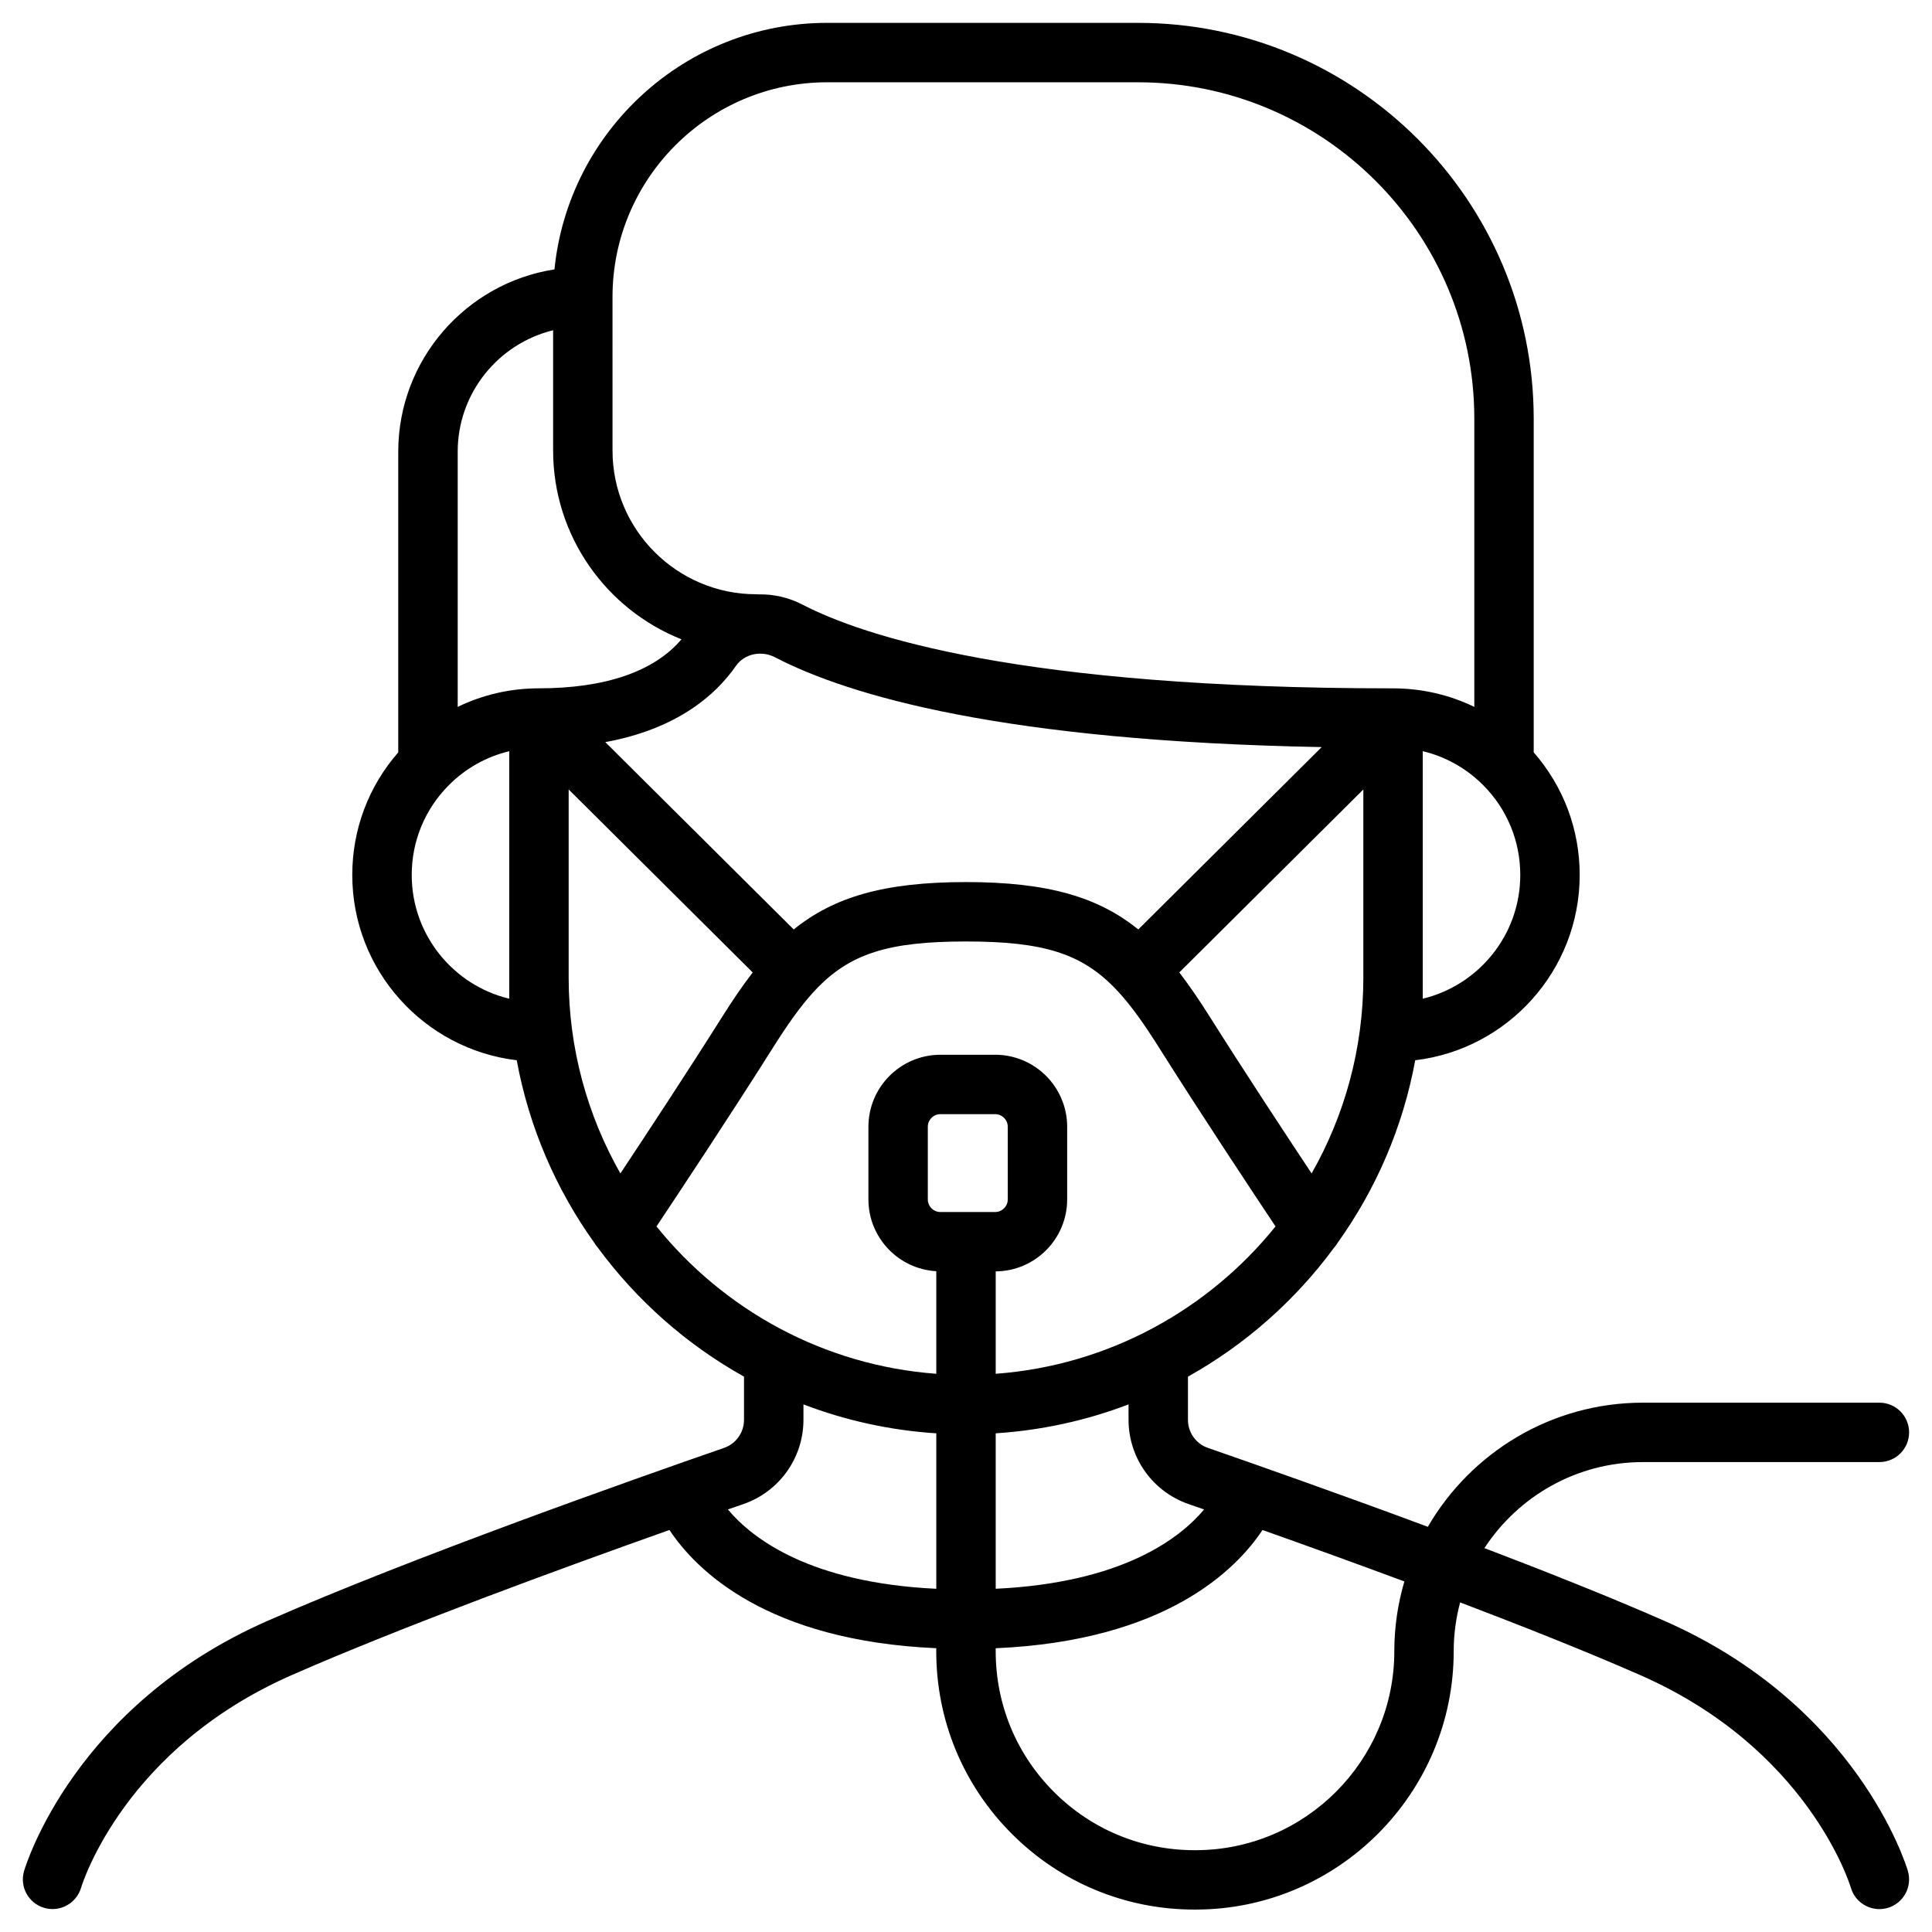 <?xml version="1.0" encoding="UTF-8"?>
<!-- Uploaded to: SVG Find, www.svgrepo.com, Generator: SVG Find Mixer Tools -->
<svg fill="#000000" width="800px" height="800px" version="1.1" viewBox="144 144 512 512" xmlns="http://www.w3.org/2000/svg">
 <path d="m649.61 639.83c-0.527-1.781-13.484-43.871-64.543-66.297-13.969-6.137-30.797-12.836-47.672-19.27 8.957-13.711 24.43-22.797 41.996-22.797h62.668c4.348 0 7.871-3.523 7.871-7.871s-3.523-7.871-7.871-7.871h-62.672c-24.312 0-45.578 13.246-56.992 32.895-23.742-8.832-45.887-16.613-58.293-20.914-3.164-1.094-5.285-4.082-5.285-7.434v-11.445c15.23-8.504 28.445-20.203 38.73-34.184 0.375-0.414 0.703-0.863 0.977-1.336 10.121-14.152 17.266-30.57 20.527-48.328 24.512-2.918 43.582-23.816 43.582-49.102 0-12.074-4.309-23.48-12.184-32.488v-88.441c-0.004-57.836-47.051-104.89-104.89-104.89h-82.355c-37.586 0-68.598 28.699-72.266 65.336-23.414 3.621-41.398 23.918-41.398 48.332v79.66c-7.871 9.008-12.184 20.414-12.184 32.488 0 25.281 19.07 46.184 43.582 49.102 3.262 17.758 10.406 34.172 20.523 48.324 0.273 0.477 0.602 0.926 0.98 1.344 10.285 13.98 23.5 25.676 38.73 34.18v11.445c0 3.352-2.125 6.34-5.289 7.438-23.699 8.215-82.926 29.121-120.96 45.828-51.059 22.426-64.016 64.516-64.543 66.297-1.23 4.156 1.141 8.512 5.293 9.758 0.754 0.219 1.512 0.328 2.258 0.328 3.379 0 6.508-2.199 7.539-5.598 0.457-1.5 11.688-37.008 55.785-56.375 29.406-12.918 71.859-28.449 100.16-38.484 7.023 10.598 25.723 29.355 70.703 31.332v0.812c0 18.312 7.141 35.52 20.102 48.457 12.926 12.898 30.09 19.996 48.332 19.996h0.152 0.234c37.664-0.082 68.309-30.789 68.309-68.453 0-4.481 0.598-8.82 1.707-12.953 16.926 6.441 33.824 13.16 47.781 19.293 44.098 19.371 55.328 54.875 55.777 56.348 1.012 3.426 4.148 5.641 7.547 5.641 0.738 0 1.492-0.105 2.234-0.324 4.164-1.234 6.543-5.613 5.312-9.781zm-190.66-97.25c1.277 0.441 2.676 0.93 4.152 1.441-6.484 7.734-21.734 19.422-55.23 21.02v-41.199c12.324-0.797 24.148-3.441 35.203-7.664v4.09c0 10.055 6.379 19.023 15.875 22.312zm-51.23-77.383h-7.684-0.039-0.039-6.731c-1.844 0-3.348-1.5-3.348-3.348v-19.242c0-1.844 1.5-3.344 3.348-3.344h14.492c1.844 0 3.348 1.5 3.348 3.344v19.242c0 1.844-1.5 3.348-3.348 3.348zm-7.719-87.441c-21.742 0-35.086 3.996-45.656 12.559l-49.938-49.648c18.988-3.477 29.195-12.41 34.605-20.176 2.242-3.219 6.703-4.211 10.371-2.305 19.652 10.203 60.586 22.23 144.88 23.801l-48.609 48.328c-10.57-8.562-23.918-12.559-45.656-12.559zm105.3-24.543v49.852c0 18.863-4.988 36.578-13.711 51.906-6.902-10.402-17.934-27.16-27.102-41.703-2.688-4.262-5.297-8.102-7.965-11.559zm15.742 55.453v-65.59c5.996 1.426 11.496 4.484 15.965 8.949 0.004 0.004 0.008 0.008 0.012 0.012 6.363 6.367 9.867 14.832 9.867 23.836 0.004 15.883-11.035 29.238-25.844 32.793zm-157.83-242.86h82.355c49.152 0 89.141 39.988 89.141 89.141v76.387c-6.629-3.211-13.953-4.914-21.535-4.914-98.984 0-140.56-13.914-156.54-22.207-3.691-1.918-7.676-2.769-11.59-2.699-0.211-0.016-0.422-0.031-0.633-0.031-21 0-38.086-17.086-38.086-38.086l-0.004-40.703c0-31.367 25.52-56.887 56.887-56.887zm-72.629 65.711v31.875c0 22.684 14.109 42.121 34.012 50.031-7.195 8.508-20.176 12.988-37.766 12.988-7.586 0-14.906 1.703-21.535 4.918v-67.605c-0.004-15.57 10.789-28.66 25.289-32.207zm-11.629 177.15c-14.809-3.555-25.844-16.906-25.844-32.789 0-9.004 3.508-17.473 9.875-23.844 4.469-4.469 9.973-7.527 15.969-8.957zm15.746-55.453 48.777 48.496c-2.668 3.457-5.281 7.297-7.969 11.559-9.164 14.543-20.199 31.301-27.098 41.703-8.723-15.328-13.711-33.047-13.711-51.91zm23.277 115.8c6.086-9.129 19.801-29.824 30.852-47.352 3.828-6.07 7.238-10.941 10.797-14.816 0.031-0.031 0.066-0.055 0.098-0.086 0.109-0.113 0.211-0.23 0.312-0.348 9.117-9.699 19.32-12.914 39.965-12.914 20.652 0 30.855 3.215 39.977 12.922 0.102 0.113 0.195 0.23 0.305 0.336 0.031 0.031 0.062 0.055 0.094 0.086 3.559 3.871 6.973 8.742 10.801 14.816 11.051 17.531 24.766 38.227 30.852 47.355-17.781 22.062-44.246 36.836-74.156 39.055v-27.137c10.457-0.082 18.938-8.605 18.938-19.082v-19.242c0-10.527-8.562-19.09-19.09-19.09h-14.492c-10.527 0-19.09 8.562-19.09 19.09v19.242c0 10.152 7.977 18.457 17.988 19.035v27.184c-29.91-2.219-56.375-16.992-74.148-39.055zm18.918 75.008c1.477-0.516 2.875-1 4.152-1.441 9.496-3.289 15.875-12.258 15.875-22.312v-4.09c11.055 4.223 22.879 6.871 35.203 7.664v41.199c-33.496-1.598-48.742-13.285-55.23-21.02zm176.61 37.586c0 29.004-23.594 52.648-52.582 52.711h-0.234-0.117c-14.055 0-27.273-5.465-37.227-15.398-9.98-9.961-15.477-23.211-15.477-37.309v-0.812c44.98-1.977 63.68-20.738 70.703-31.336 10.941 3.879 24 8.582 37.602 13.637-1.727 5.875-2.668 12.082-2.668 18.508z"/>
</svg>